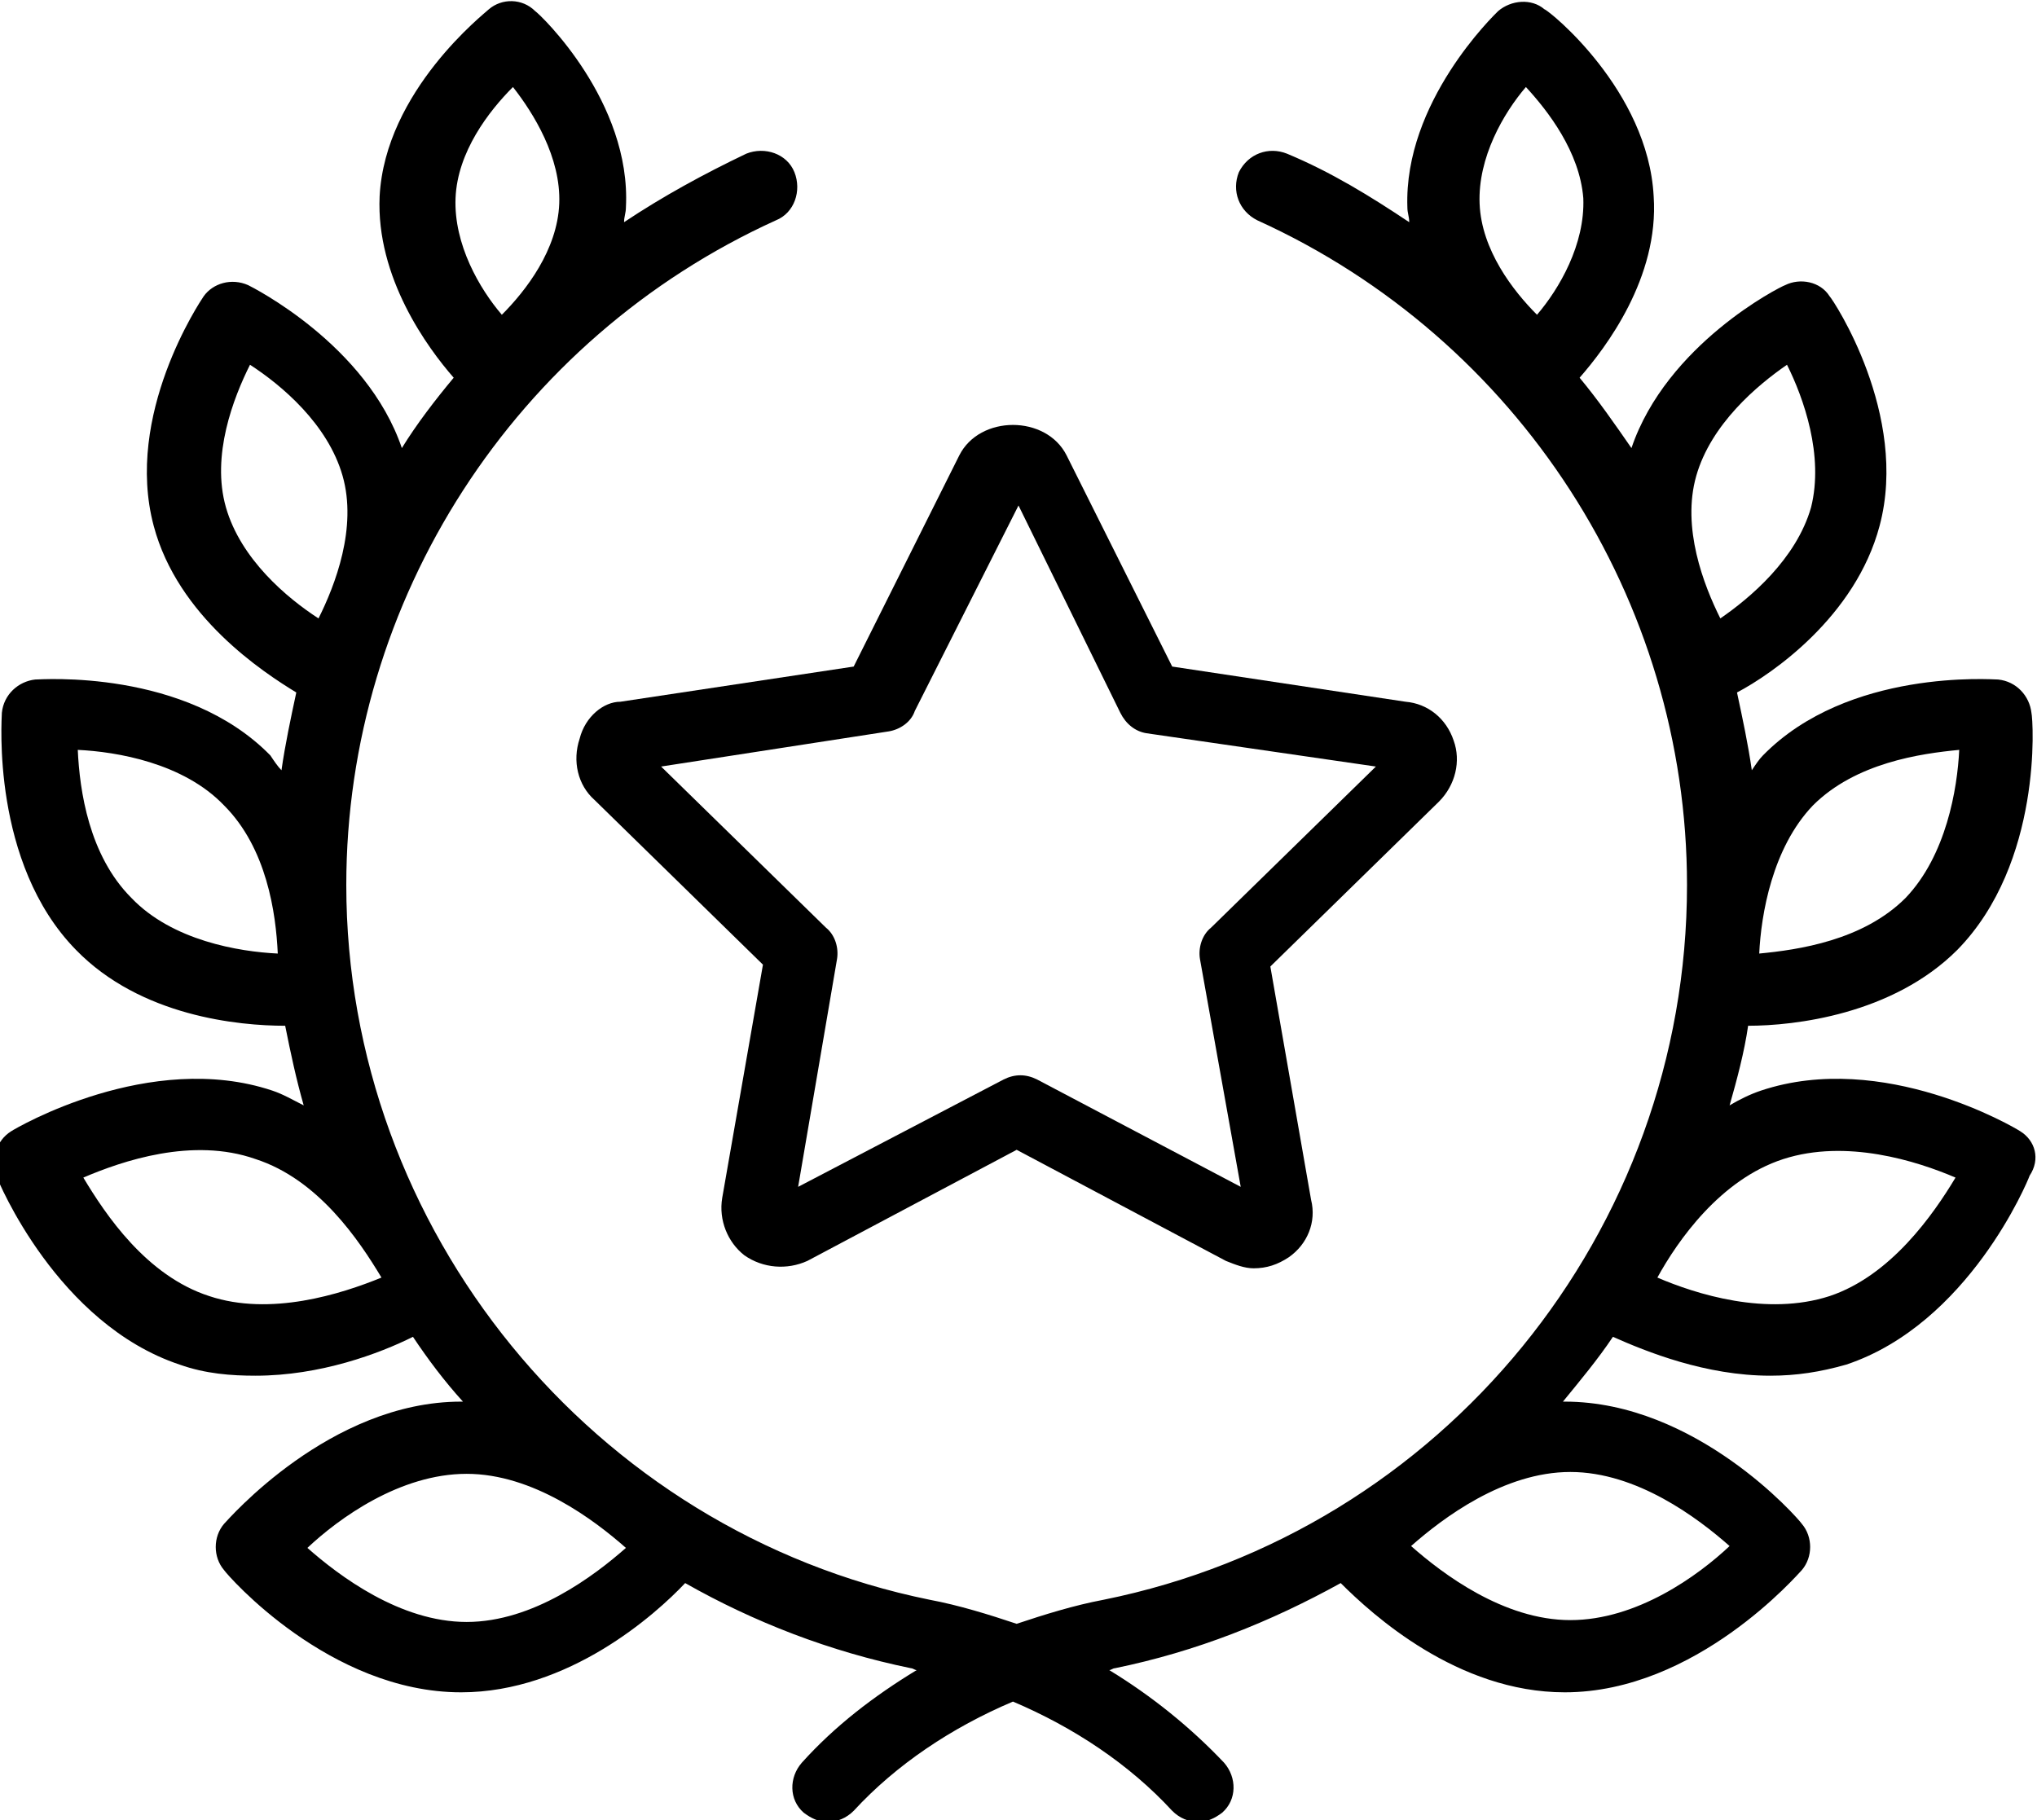 <svg xml:space="preserve" style="enable-background:new 0 0 110 98.3;" viewBox="0 0 110 98.3" y="0px" x="0px" xmlns:xlink="http://www.w3.org/1999/xlink" xmlns="http://www.w3.org/2000/svg" id="Layer_1" version="1.1">
<g>
	<path d="M109.1,61.1L109.1,61.1c-0.3-0.2-7.4-4.4-14-2.2c-0.6,0.2-1.2,0.5-1.7,0.8c0.4-1.4,0.8-2.9,1-4.3c2.5,0,7.8-0.6,11.3-4.1
		c4.6-4.7,4.1-12.4,4-12.8c-0.1-0.9-0.8-1.7-1.8-1.8c-0.3,0-8.1-0.6-12.7,4.1c-0.2,0.2-0.4,0.5-0.6,0.8c-0.2-1.4-0.5-2.8-0.8-4.2
		c1.9-1,6.4-4.1,7.7-9c1.6-6-2.5-12.2-2.7-12.4c-0.5-0.8-1.6-1-2.4-0.6c-0.3,0.1-6.4,3.2-8.3,8.8c-0.9-1.3-1.8-2.6-2.8-3.8
		c1.4-1.6,4.3-5.4,4-9.8c-0.3-5.7-5.6-10-5.9-10.1c-0.7-0.6-1.8-0.5-2.5,0.1c-0.2,0.2-5.1,4.9-4.9,10.6c0,0.3,0.1,0.5,0.1,0.8
		c-2.1-1.4-4.2-2.7-6.6-3.7c-1-0.4-2.1,0-2.6,1c-0.4,1,0,2.1,1,2.6C82,18.3,91.1,32.4,91.1,47.8c0,18.7-13.2,34.9-31.5,38.6
		c-1.6,0.3-3.2,0.8-4.7,1.3c-1.5-0.5-3.1-1-4.7-1.3c-18.2-3.7-31.5-20-31.5-38.6c0-15.4,9.1-29.5,23.2-35.9c1-0.4,1.4-1.6,1-2.6
		s-1.6-1.4-2.6-1c-2.3,1.1-4.5,2.3-6.6,3.7c0-0.3,0.1-0.5,0.1-0.8c0.3-5.7-4.6-10.4-4.9-10.6c-0.7-0.7-1.8-0.7-2.5-0.1
		c-0.2,0.2-5.6,4.4-5.9,10.1c-0.2,4.4,2.6,8.2,4,9.8c-1,1.2-2,2.5-2.8,3.8c-1.9-5.6-8.1-8.7-8.3-8.8C12.5,15,11.5,15.3,11,16
		c-0.2,0.3-4.3,6.4-2.7,12.4c1.3,4.9,5.9,7.9,7.7,9c-0.3,1.4-0.6,2.8-0.8,4.2c-0.2-0.2-0.4-0.5-0.6-0.8C10,36.1,2.2,36.7,1.9,36.7
		c-0.9,0.1-1.7,0.8-1.8,1.8c0,0.3-0.6,8.1,4,12.8c3.5,3.6,8.8,4.1,11.3,4.1c0.3,1.5,0.6,2.9,1,4.3c-0.6-0.3-1.1-0.6-1.7-0.8
		c-6.6-2.2-13.8,2-14.1,2.2c-0.8,0.5-1.1,1.5-0.8,2.4c0.1,0.3,3.3,8,9.9,10.2c1.4,0.5,2.8,0.6,4.1,0.6c3.5,0,6.7-1.2,8.5-2.1
		c0.8,1.2,1.7,2.4,2.7,3.5h-0.1c-7.1,0-12.6,6.4-12.8,6.6c-0.6,0.7-0.6,1.8,0,2.5c0.2,0.3,5.7,6.6,12.8,6.6c5.8,0,10.5-4.2,12.1-5.9
		c3.7,2.1,7.8,3.7,12.2,4.6c0.1,0,0.2,0.1,0.3,0.1c-2.3,1.4-4.4,3-6.2,5c-0.7,0.8-0.7,2,0.1,2.7c0.4,0.3,0.8,0.5,1.3,0.5
		s1-0.2,1.4-0.6c2.3-2.5,5.3-4.5,8.6-5.9c3.3,1.4,6.3,3.4,8.6,5.9c0.4,0.4,0.9,0.6,1.4,0.6s0.9-0.2,1.3-0.5c0.8-0.7,0.8-1.9,0.1-2.7
		c-1.8-1.9-3.9-3.6-6.2-5c0.1,0,0.2-0.1,0.3-0.1c4.4-0.9,8.4-2.5,12.2-4.6c1.7,1.7,6.3,5.9,12.1,5.9c7.1,0,12.6-6.4,12.8-6.6
		c0.6-0.7,0.6-1.8,0-2.5c-0.2-0.3-5.7-6.6-12.8-6.6h-0.1c0.9-1.1,1.9-2.3,2.7-3.5c1.8,0.8,5,2.1,8.5,2.1c1.4,0,2.7-0.2,4.1-0.6
		c6.6-2.2,9.8-9.9,9.9-10.2C110.2,62.6,109.9,61.6,109.1,61.1z M97.9,43.5c2.3-2.3,5.8-2.8,7.9-3c-0.1,2.1-0.7,5.7-2.9,8
		c-2.3,2.3-5.8,2.8-7.9,3C95.1,49.4,95.7,45.8,97.9,43.5z M79.9,11c-0.1-2.5,1.3-4.9,2.5-6.3c1.2,1.3,2.9,3.5,3.1,6
		c0.1,2.5-1.3,4.9-2.5,6.3C81.7,15.7,80,13.5,79.9,11z M24.6,10.7c0.1-2.5,1.8-4.7,3.1-6c1.1,1.4,2.6,3.8,2.5,6.3s-1.8,4.7-3.1,6
		C25.9,15.6,24.5,13.2,24.6,10.7z M7.1,48.5c-2.3-2.3-2.8-5.8-2.9-8c2.1,0.1,5.7,0.7,7.9,3c2.3,2.3,2.8,5.8,2.9,8
		C12.9,51.4,9.3,50.8,7.1,48.5z M12.2,27.4c-0.8-2.8,0.4-5.9,1.3-7.7c1.7,1.1,4.2,3.2,5,6s-0.4,5.9-1.3,7.7
		C15.5,32.3,13,30.2,12.2,27.4z M11.3,70c-3.4-1.1-5.6-4.4-6.8-6.4c2.1-0.9,5.9-2.2,9.3-1c3.4,1.1,5.6,4.4,6.8,6.4
		C18.4,69.9,14.6,71.1,11.3,70z M25.2,87.6c-3.6,0-6.9-2.5-8.6-4c1.7-1.6,5-4,8.6-4s6.9,2.5,8.6,4C32.1,85.1,28.8,87.6,25.2,87.6z
		 M84.8,79.5L84.8,79.5c3.6,0,6.9,2.5,8.6,4c-1.7,1.6-5,4-8.6,4s-6.9-2.5-8.6-4C77.9,82,81.2,79.5,84.8,79.5z M91.6,25.7L91.6,25.7
		c0.8-2.8,3.3-4.9,4.9-6c0.9,1.8,2,4.9,1.3,7.7c-0.8,2.8-3.3,4.9-4.9,6C92,31.6,90.8,28.5,91.6,25.7z M98.8,70
		c-3.4,1.1-7.2-0.1-9.3-1c1.1-2,3.4-5.3,6.8-6.4c3.4-1.1,7.2,0.1,9.3,1C104.4,65.6,102.1,68.9,98.8,70z"></path>
	<path d="M31.3,39.9L31.3,39.9c-0.4,1.2-0.1,2.5,0.8,3.3l9.1,8.9L39,64.7c-0.2,1.2,0.3,2.4,1.2,3.1c1,0.7,2.3,0.8,3.4,0.3l11.3-6
		l11.3,6c0.5,0.2,1,0.4,1.5,0.4c0.7,0,1.3-0.2,1.9-0.6c1-0.7,1.5-1.9,1.2-3.1l-2.2-12.6l9.1-8.9l0,0c0.9-0.9,1.2-2.2,0.8-3.3
		c-0.4-1.2-1.4-2-2.6-2.1L63.3,36l-5.7-11.4c-1.1-2.2-4.7-2.2-5.8,0L46.1,36l-12.6,1.9C32.6,37.9,31.6,38.7,31.3,39.9z M48,39.5
		L48,39.5c0.6-0.1,1.2-0.5,1.4-1.1L55,27.3l5.5,11.2c0.3,0.6,0.8,1,1.4,1.1l12.4,1.8l-8.9,8.7c-0.5,0.4-0.7,1.1-0.6,1.7L67,64.1
		l-11-5.8c-0.6-0.3-1.2-0.3-1.8,0l-11.1,5.8l2.1-12.3c0.1-0.6-0.1-1.3-0.6-1.7l-8.9-8.7L48,39.5z"></path>
</g>
</svg>
